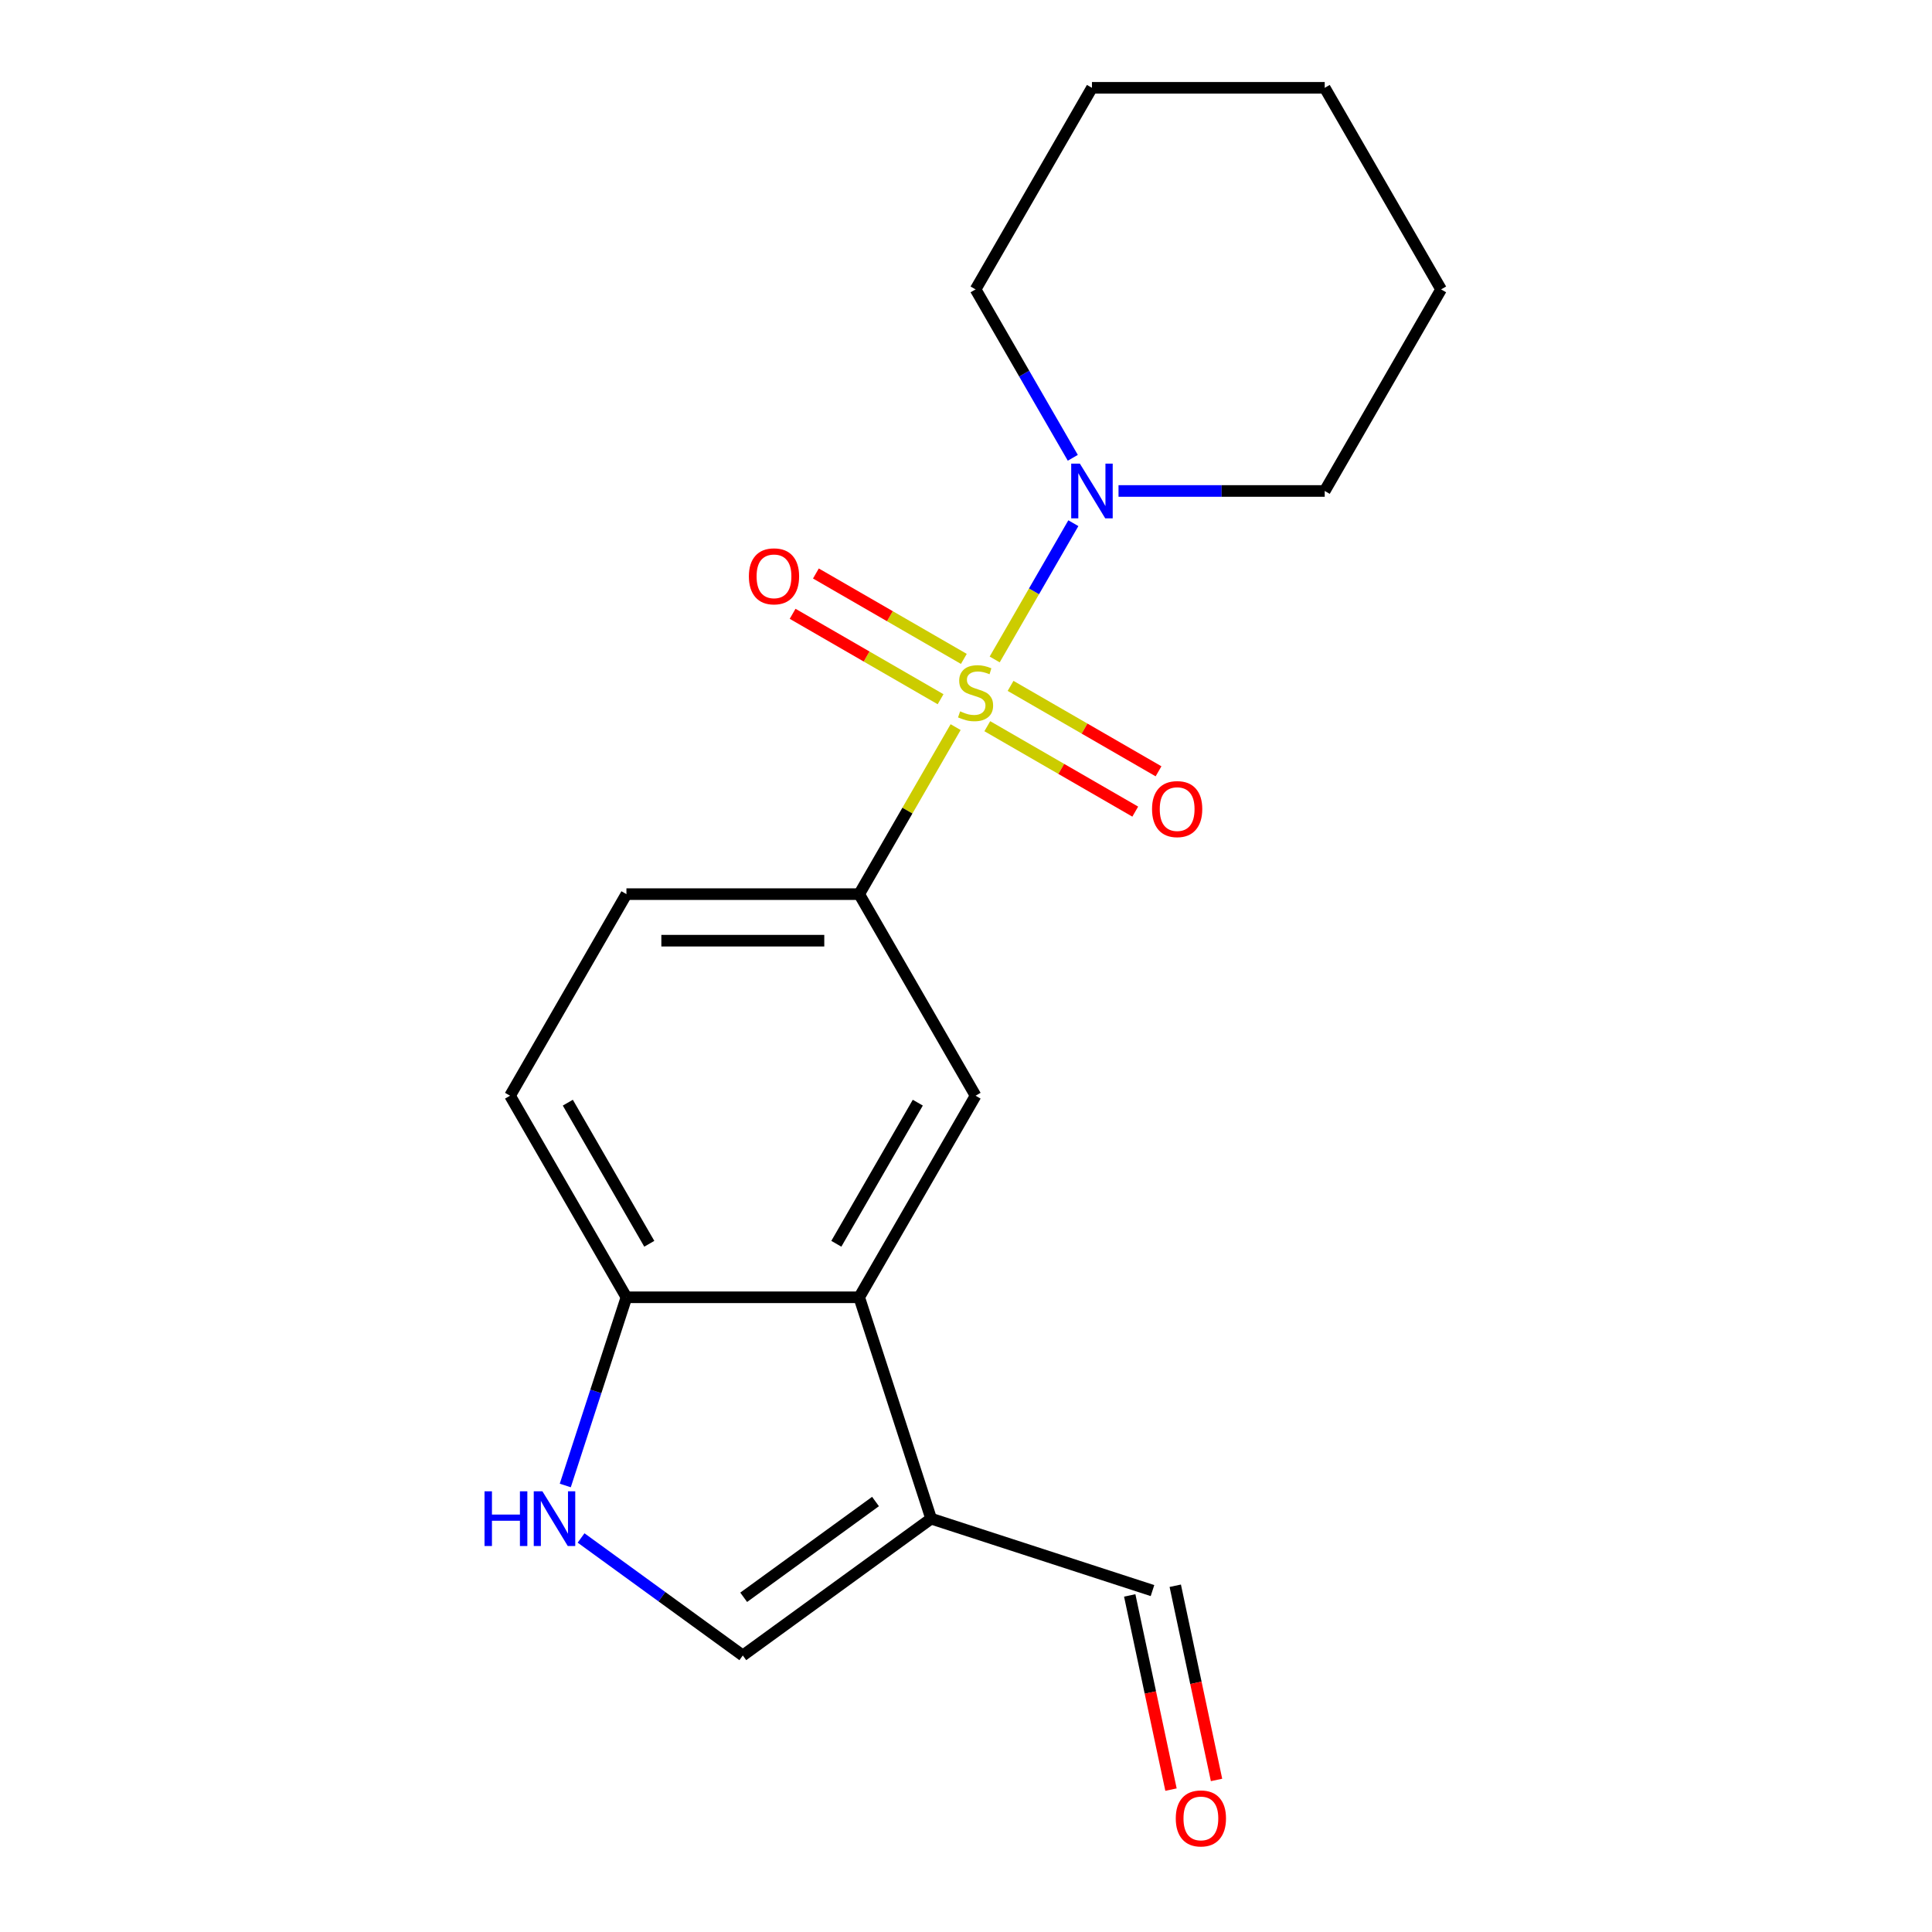 <?xml version='1.0' encoding='iso-8859-1'?>
<svg version='1.1' baseProfile='full'
              xmlns='http://www.w3.org/2000/svg'
                      xmlns:rdkit='http://www.rdkit.org/xml'
                      xmlns:xlink='http://www.w3.org/1999/xlink'
                  xml:space='preserve'
width='1000px' height='1000px' viewBox='0 0 1000 1000'>
<!-- END OF HEADER -->
<rect style='opacity:1.0;fill:#FFFFFF;stroke:none' width='1000' height='1000' x='0' y='0'> </rect>
<path class='bond-0' d='M 494.626,376.357 L 469.671,419.579' style='fill:none;fill-rule:evenodd;stroke:#CCCC00;stroke-width:6px;stroke-linecap:butt;stroke-linejoin:miter;stroke-opacity:1' />
<path class='bond-0' d='M 469.671,419.579 L 444.717,462.801' style='fill:none;fill-rule:evenodd;stroke:#000000;stroke-width:6px;stroke-linecap:butt;stroke-linejoin:miter;stroke-opacity:1' />
<path class='bond-1' d='M 514.847,341.333 L 535.206,306.069' style='fill:none;fill-rule:evenodd;stroke:#CCCC00;stroke-width:6px;stroke-linecap:butt;stroke-linejoin:miter;stroke-opacity:1' />
<path class='bond-1' d='M 535.206,306.069 L 555.566,270.805' style='fill:none;fill-rule:evenodd;stroke:#0000FF;stroke-width:6px;stroke-linecap:butt;stroke-linejoin:miter;stroke-opacity:1' />
<path class='bond-8' d='M 511.024,375.88 L 549.315,397.987' style='fill:none;fill-rule:evenodd;stroke:#CCCC00;stroke-width:6px;stroke-linecap:butt;stroke-linejoin:miter;stroke-opacity:1' />
<path class='bond-8' d='M 549.315,397.987 L 587.605,420.094' style='fill:none;fill-rule:evenodd;stroke:#FF0000;stroke-width:6px;stroke-linecap:butt;stroke-linejoin:miter;stroke-opacity:1' />
<path class='bond-8' d='M 523.071,355.012 L 561.362,377.119' style='fill:none;fill-rule:evenodd;stroke:#CCCC00;stroke-width:6px;stroke-linecap:butt;stroke-linejoin:miter;stroke-opacity:1' />
<path class='bond-8' d='M 561.362,377.119 L 599.653,399.227' style='fill:none;fill-rule:evenodd;stroke:#FF0000;stroke-width:6px;stroke-linecap:butt;stroke-linejoin:miter;stroke-opacity:1' />
<path class='bond-9' d='M 498.887,341.05 L 460.597,318.942' style='fill:none;fill-rule:evenodd;stroke:#CCCC00;stroke-width:6px;stroke-linecap:butt;stroke-linejoin:miter;stroke-opacity:1' />
<path class='bond-9' d='M 460.597,318.942 L 422.306,296.835' style='fill:none;fill-rule:evenodd;stroke:#FF0000;stroke-width:6px;stroke-linecap:butt;stroke-linejoin:miter;stroke-opacity:1' />
<path class='bond-9' d='M 486.84,361.917 L 448.549,339.81' style='fill:none;fill-rule:evenodd;stroke:#CCCC00;stroke-width:6px;stroke-linecap:butt;stroke-linejoin:miter;stroke-opacity:1' />
<path class='bond-9' d='M 448.549,339.81 L 410.258,317.702' style='fill:none;fill-rule:evenodd;stroke:#FF0000;stroke-width:6px;stroke-linecap:butt;stroke-linejoin:miter;stroke-opacity:1' />
<path class='bond-5' d='M 444.717,462.801 L 504.956,567.138' style='fill:none;fill-rule:evenodd;stroke:#000000;stroke-width:6px;stroke-linecap:butt;stroke-linejoin:miter;stroke-opacity:1' />
<path class='bond-10' d='M 444.717,462.801 L 324.239,462.801' style='fill:none;fill-rule:evenodd;stroke:#000000;stroke-width:6px;stroke-linecap:butt;stroke-linejoin:miter;stroke-opacity:1' />
<path class='bond-10' d='M 426.645,486.897 L 342.311,486.897' style='fill:none;fill-rule:evenodd;stroke:#000000;stroke-width:6px;stroke-linecap:butt;stroke-linejoin:miter;stroke-opacity:1' />
<path class='bond-14' d='M 578.946,254.128 L 632.309,254.128' style='fill:none;fill-rule:evenodd;stroke:#0000FF;stroke-width:6px;stroke-linecap:butt;stroke-linejoin:miter;stroke-opacity:1' />
<path class='bond-14' d='M 632.309,254.128 L 685.672,254.128' style='fill:none;fill-rule:evenodd;stroke:#000000;stroke-width:6px;stroke-linecap:butt;stroke-linejoin:miter;stroke-opacity:1' />
<path class='bond-15' d='M 555.28,236.956 L 530.118,193.374' style='fill:none;fill-rule:evenodd;stroke:#0000FF;stroke-width:6px;stroke-linecap:butt;stroke-linejoin:miter;stroke-opacity:1' />
<path class='bond-15' d='M 530.118,193.374 L 504.956,149.791' style='fill:none;fill-rule:evenodd;stroke:#000000;stroke-width:6px;stroke-linecap:butt;stroke-linejoin:miter;stroke-opacity:1' />
<path class='bond-2' d='M 444.717,671.475 L 504.956,567.138' style='fill:none;fill-rule:evenodd;stroke:#000000;stroke-width:6px;stroke-linecap:butt;stroke-linejoin:miter;stroke-opacity:1' />
<path class='bond-2' d='M 432.885,643.776 L 475.052,570.741' style='fill:none;fill-rule:evenodd;stroke:#000000;stroke-width:6px;stroke-linecap:butt;stroke-linejoin:miter;stroke-opacity:1' />
<path class='bond-3' d='M 444.717,671.475 L 481.946,786.056' style='fill:none;fill-rule:evenodd;stroke:#000000;stroke-width:6px;stroke-linecap:butt;stroke-linejoin:miter;stroke-opacity:1' />
<path class='bond-20' d='M 444.717,671.475 L 324.239,671.475' style='fill:none;fill-rule:evenodd;stroke:#000000;stroke-width:6px;stroke-linecap:butt;stroke-linejoin:miter;stroke-opacity:1' />
<path class='bond-6' d='M 481.946,786.056 L 384.478,856.871' style='fill:none;fill-rule:evenodd;stroke:#000000;stroke-width:6px;stroke-linecap:butt;stroke-linejoin:miter;stroke-opacity:1' />
<path class='bond-6' d='M 453.163,777.184 L 384.935,826.755' style='fill:none;fill-rule:evenodd;stroke:#000000;stroke-width:6px;stroke-linecap:butt;stroke-linejoin:miter;stroke-opacity:1' />
<path class='bond-11' d='M 481.946,786.056 L 596.527,823.285' style='fill:none;fill-rule:evenodd;stroke:#000000;stroke-width:6px;stroke-linecap:butt;stroke-linejoin:miter;stroke-opacity:1' />
<path class='bond-4' d='M 292.589,768.884 L 308.414,720.179' style='fill:none;fill-rule:evenodd;stroke:#0000FF;stroke-width:6px;stroke-linecap:butt;stroke-linejoin:miter;stroke-opacity:1' />
<path class='bond-4' d='M 308.414,720.179 L 324.239,671.475' style='fill:none;fill-rule:evenodd;stroke:#000000;stroke-width:6px;stroke-linecap:butt;stroke-linejoin:miter;stroke-opacity:1' />
<path class='bond-21' d='M 300.761,796.047 L 342.62,826.459' style='fill:none;fill-rule:evenodd;stroke:#0000FF;stroke-width:6px;stroke-linecap:butt;stroke-linejoin:miter;stroke-opacity:1' />
<path class='bond-21' d='M 342.62,826.459 L 384.478,856.871' style='fill:none;fill-rule:evenodd;stroke:#000000;stroke-width:6px;stroke-linecap:butt;stroke-linejoin:miter;stroke-opacity:1' />
<path class='bond-7' d='M 324.239,671.475 L 264,567.138' style='fill:none;fill-rule:evenodd;stroke:#000000;stroke-width:6px;stroke-linecap:butt;stroke-linejoin:miter;stroke-opacity:1' />
<path class='bond-7' d='M 336.071,643.776 L 293.903,570.741' style='fill:none;fill-rule:evenodd;stroke:#000000;stroke-width:6px;stroke-linecap:butt;stroke-linejoin:miter;stroke-opacity:1' />
<path class='bond-12' d='M 324.239,462.801 L 264,567.138' style='fill:none;fill-rule:evenodd;stroke:#000000;stroke-width:6px;stroke-linecap:butt;stroke-linejoin:miter;stroke-opacity:1' />
<path class='bond-13' d='M 584.743,825.79 L 595.425,876.047' style='fill:none;fill-rule:evenodd;stroke:#000000;stroke-width:6px;stroke-linecap:butt;stroke-linejoin:miter;stroke-opacity:1' />
<path class='bond-13' d='M 595.425,876.047 L 606.108,926.303' style='fill:none;fill-rule:evenodd;stroke:#FF0000;stroke-width:6px;stroke-linecap:butt;stroke-linejoin:miter;stroke-opacity:1' />
<path class='bond-13' d='M 608.312,820.78 L 618.994,871.037' style='fill:none;fill-rule:evenodd;stroke:#000000;stroke-width:6px;stroke-linecap:butt;stroke-linejoin:miter;stroke-opacity:1' />
<path class='bond-13' d='M 618.994,871.037 L 629.677,921.293' style='fill:none;fill-rule:evenodd;stroke:#FF0000;stroke-width:6px;stroke-linecap:butt;stroke-linejoin:miter;stroke-opacity:1' />
<path class='bond-17' d='M 685.672,254.128 L 745.911,149.791' style='fill:none;fill-rule:evenodd;stroke:#000000;stroke-width:6px;stroke-linecap:butt;stroke-linejoin:miter;stroke-opacity:1' />
<path class='bond-16' d='M 504.956,149.791 L 565.194,45.455' style='fill:none;fill-rule:evenodd;stroke:#000000;stroke-width:6px;stroke-linecap:butt;stroke-linejoin:miter;stroke-opacity:1' />
<path class='bond-18' d='M 565.194,45.455 L 685.672,45.455' style='fill:none;fill-rule:evenodd;stroke:#000000;stroke-width:6px;stroke-linecap:butt;stroke-linejoin:miter;stroke-opacity:1' />
<path class='bond-19' d='M 745.911,149.791 L 685.672,45.455' style='fill:none;fill-rule:evenodd;stroke:#000000;stroke-width:6px;stroke-linecap:butt;stroke-linejoin:miter;stroke-opacity:1' />
<path  class='atom-0' d='M 496.956 368.185
Q 497.276 368.305, 498.596 368.865
Q 499.916 369.425, 501.356 369.785
Q 502.836 370.105, 504.276 370.105
Q 506.956 370.105, 508.516 368.825
Q 510.076 367.505, 510.076 365.225
Q 510.076 363.665, 509.276 362.705
Q 508.516 361.745, 507.316 361.225
Q 506.116 360.705, 504.116 360.105
Q 501.596 359.345, 500.076 358.625
Q 498.596 357.905, 497.516 356.385
Q 496.476 354.865, 496.476 352.305
Q 496.476 348.745, 498.876 346.545
Q 501.316 344.345, 506.116 344.345
Q 509.396 344.345, 513.116 345.905
L 512.196 348.985
Q 508.796 347.585, 506.236 347.585
Q 503.476 347.585, 501.956 348.745
Q 500.436 349.865, 500.476 351.825
Q 500.476 353.345, 501.236 354.265
Q 502.036 355.185, 503.156 355.705
Q 504.316 356.225, 506.236 356.825
Q 508.796 357.625, 510.316 358.425
Q 511.836 359.225, 512.916 360.865
Q 514.036 362.465, 514.036 365.225
Q 514.036 369.145, 511.396 371.265
Q 508.796 373.345, 504.436 373.345
Q 501.916 373.345, 499.996 372.785
Q 498.116 372.265, 495.876 371.345
L 496.956 368.185
' fill='#CCCC00'/>
<path  class='atom-2' d='M 558.934 239.968
L 568.214 254.968
Q 569.134 256.448, 570.614 259.128
Q 572.094 261.808, 572.174 261.968
L 572.174 239.968
L 575.934 239.968
L 575.934 268.288
L 572.054 268.288
L 562.094 251.888
Q 560.934 249.968, 559.694 247.768
Q 558.494 245.568, 558.134 244.888
L 558.134 268.288
L 554.454 268.288
L 554.454 239.968
L 558.934 239.968
' fill='#0000FF'/>
<path  class='atom-5' d='M 250.789 771.896
L 254.629 771.896
L 254.629 783.936
L 269.109 783.936
L 269.109 771.896
L 272.949 771.896
L 272.949 800.216
L 269.109 800.216
L 269.109 787.136
L 254.629 787.136
L 254.629 800.216
L 250.789 800.216
L 250.789 771.896
' fill='#0000FF'/>
<path  class='atom-5' d='M 280.749 771.896
L 290.029 786.896
Q 290.949 788.376, 292.429 791.056
Q 293.909 793.736, 293.989 793.896
L 293.989 771.896
L 297.749 771.896
L 297.749 800.216
L 293.869 800.216
L 283.909 783.816
Q 282.749 781.896, 281.509 779.696
Q 280.309 777.496, 279.949 776.816
L 279.949 800.216
L 276.269 800.216
L 276.269 771.896
L 280.749 771.896
' fill='#0000FF'/>
<path  class='atom-9' d='M 596.292 418.783
Q 596.292 411.983, 599.652 408.183
Q 603.012 404.383, 609.292 404.383
Q 615.572 404.383, 618.932 408.183
Q 622.292 411.983, 622.292 418.783
Q 622.292 425.663, 618.892 429.583
Q 615.492 433.463, 609.292 433.463
Q 603.052 433.463, 599.652 429.583
Q 596.292 425.703, 596.292 418.783
M 609.292 430.263
Q 613.612 430.263, 615.932 427.383
Q 618.292 424.463, 618.292 418.783
Q 618.292 413.223, 615.932 410.423
Q 613.612 407.583, 609.292 407.583
Q 604.972 407.583, 602.612 410.383
Q 600.292 413.183, 600.292 418.783
Q 600.292 424.503, 602.612 427.383
Q 604.972 430.263, 609.292 430.263
' fill='#FF0000'/>
<path  class='atom-10' d='M 387.619 298.306
Q 387.619 291.506, 390.979 287.706
Q 394.339 283.906, 400.619 283.906
Q 406.899 283.906, 410.259 287.706
Q 413.619 291.506, 413.619 298.306
Q 413.619 305.186, 410.219 309.106
Q 406.819 312.986, 400.619 312.986
Q 394.379 312.986, 390.979 309.106
Q 387.619 305.226, 387.619 298.306
M 400.619 309.786
Q 404.939 309.786, 407.259 306.906
Q 409.619 303.986, 409.619 298.306
Q 409.619 292.746, 407.259 289.946
Q 404.939 287.106, 400.619 287.106
Q 396.299 287.106, 393.939 289.906
Q 391.619 292.706, 391.619 298.306
Q 391.619 304.026, 393.939 306.906
Q 396.299 309.786, 400.619 309.786
' fill='#FF0000'/>
<path  class='atom-14' d='M 608.576 941.21
Q 608.576 934.41, 611.936 930.61
Q 615.296 926.81, 621.576 926.81
Q 627.856 926.81, 631.216 930.61
Q 634.576 934.41, 634.576 941.21
Q 634.576 948.09, 631.176 952.01
Q 627.776 955.89, 621.576 955.89
Q 615.336 955.89, 611.936 952.01
Q 608.576 948.13, 608.576 941.21
M 621.576 952.69
Q 625.896 952.69, 628.216 949.81
Q 630.576 946.89, 630.576 941.21
Q 630.576 935.65, 628.216 932.85
Q 625.896 930.01, 621.576 930.01
Q 617.256 930.01, 614.896 932.81
Q 612.576 935.61, 612.576 941.21
Q 612.576 946.93, 614.896 949.81
Q 617.256 952.69, 621.576 952.69
' fill='#FF0000'/>
</svg>
